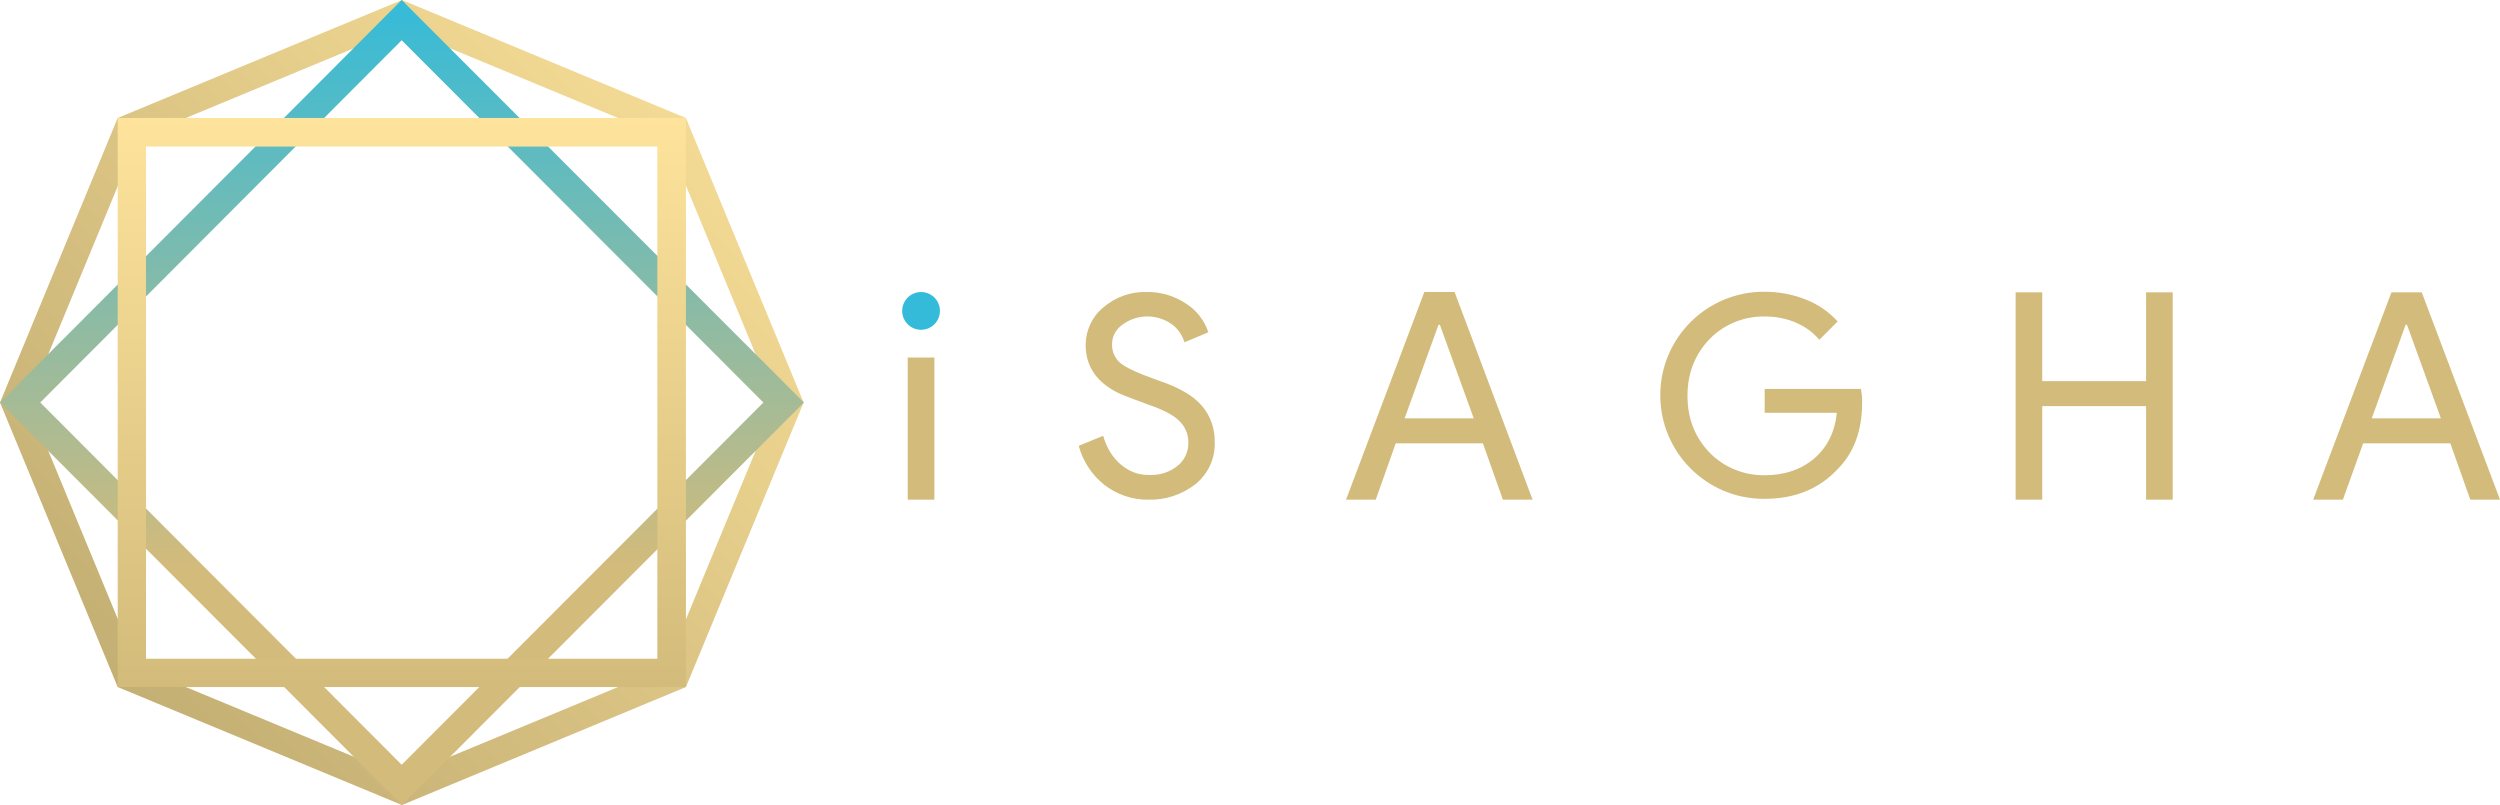<?xml version="1.0" encoding="utf-8"?>
<!-- Generator: Adobe Illustrator 21.1.0, SVG Export Plug-In . SVG Version: 6.00 Build 0)  -->
<svg version="1.1" id="iSagha_Logo_H" xmlns="http://www.w3.org/2000/svg" xmlns:xlink="http://www.w3.org/1999/xlink" x="0px"
	 y="0px" viewBox="0 0 900.6 290" style="enable-background:new 0 0 900.6 290;" xml:space="preserve">
<style type="text/css">
	.st0{fill:#D3BB7B;}
	.st1{fill:#34BBD9;}
	.st2{fill:url(#Polygon_1_1_);}
	.st3{fill:url(#Polygon_2_1_);}
	.st4{fill:url(#Polygon_2_copy_1_);}
</style>
<g id="iSagha_Logo_H_1_">
	<path id="isagha_" class="st0" d="M327,128.8V180h9.6v-51.2H327z M432.9,146.1c-3.1-3.6-8.3-6.6-15.5-9c-7.1-2.5-11.8-4.6-13.9-6.4
		c-1.8-1.6-2.9-3.9-2.9-6.4c-0.1-2.9,1.3-5.6,3.7-7.3c5.2-3.9,12.3-4,17.7-0.3c2.3,1.6,3.9,4,4.7,6.6l8.6-3.6
		c-1.4-4.2-4.2-7.9-8-10.3c-4.2-2.8-9.1-4.3-14.2-4.2c-5.7-0.2-11.3,1.8-15.7,5.6c-4,3.3-6.3,8.3-6.3,13.5c0,7.5,3.8,13.2,11.4,17.1
		c1.4,0.7,5,2.1,10.7,4.2c5.7,1.9,9.5,3.9,11.6,6c2.1,2,3.3,4.8,3.3,7.7c0.1,3.4-1.4,6.6-4,8.6c-2.9,2.3-6.6,3.4-10.3,3.2
		c-1.9,0-3.8-0.3-5.5-1c-1.7-0.7-3.3-1.7-4.7-2.9c-1.5-1.3-2.7-2.8-3.7-4.4c-1.1-1.8-1.9-3.8-2.5-5.8l-8.8,3.6
		c1.5,5.6,4.8,10.6,9.4,14.2c4.5,3.4,10,5.3,15.7,5.2c6.1,0.2,12.1-1.8,17-5.6c4.5-3.7,7.1-9.2,6.9-15.1
		C437.7,154.5,436.1,149.8,432.9,146.1L432.9,146.1z M518.7,117l12.2,33.7h-24.9l12.2-33.7H518.7z M502.8,159.7h31.4l7.2,20.3h10.7
		L524,105.2h-10.9L484.9,180h10.7L502.8,159.7z M670.4,140.1h-34.7v8.6h26c-0.7,7-3.5,12.5-8.2,16.5c-4.7,4-10.7,6-17.8,6
		c-7.4,0.1-14.6-2.8-19.8-8.1c-5.3-5.5-8-12.3-8-20.5c0-8.2,2.7-15,8-20.5c5.2-5.3,12.4-8.2,19.8-8.1c3.9,0,7.7,0.7,11.2,2.2
		c3.3,1.4,6.2,3.5,8.5,6.2l6.6-6.6c-3.2-3.5-7.1-6.2-11.5-7.9c-4.7-1.9-9.8-2.8-14.9-2.8c-20.6-0.1-37.4,16.5-37.5,37.1
		c-0.1,20.6,16.5,37.4,37.1,37.5c0.1,0,0.3,0,0.4,0c10.9,0,19.6-3.5,26.3-10.6c5.9-5.9,8.9-13.9,8.9-23.9
		C670.9,143.7,670.7,141.9,670.4,140.1L670.4,140.1L670.4,140.1z M735.7,146.3h37.4V180h9.6v-74.7h-9.6v32h-37.4v-32h-9.6V180h9.6
		V146.3L735.7,146.3z M867.1,117l12.2,33.7h-24.9l12.2-33.7H867.1L867.1,117z M851.3,159.7h31.4l7.2,20.3h10.7l-28.2-74.7h-10.9
		L833.3,180H844L851.3,159.7z"/>
	<circle id="i" class="st1" cx="331.8" cy="112" r="6.8"/>
	<g id="icon">
		
			<linearGradient id="Polygon_1_1_" gradientUnits="userSpaceOnUse" x1="57.244" y1="-270.735" x2="346.743" y2="18.764" gradientTransform="matrix(1 0 0 -1 -57.219 19)">
			<stop  offset="0" style="stop-color:#BAA66D"/>
			<stop  offset="1" style="stop-color:#FDE39B"/>
		</linearGradient>
		<path id="Polygon_1" class="st2" d="M247.1,42.5L144.8,0L42.4,42.5L0,145l42.4,102.5L144.8,290l102.3-42.5L289.5,145L247.1,42.5z
			 M240,240.3l-95.2,39.5l-95.2-39.5L10.2,145l39.4-95.3l95.2-39.5L240,49.7l39.4,95.3L240,240.3z"/>
		
			<linearGradient id="Polygon_2_1_" gradientUnits="userSpaceOnUse" x1="201.954" y1="-271" x2="201.954" y2="18.96" gradientTransform="matrix(1 0 0 -1 -57.219 19)">
			<stop  offset="0" style="stop-color:#D3BB7B"/>
			<stop  offset="0.295" style="stop-color:#D3BB7B"/>
			<stop  offset="1" style="stop-color:#34BBD9"/>
		</linearGradient>
		<path id="Polygon_2" class="st3" d="M144.7,0L0,145l144.8,145l144.8-145L144.7,0z M14.5,145L144.7,14.5L275,145L144.7,275.5
			L14.5,145z"/>
		
			<linearGradient id="Polygon_2_copy_1_" gradientUnits="userSpaceOnUse" x1="201.954" y1="-228.54" x2="201.954" y2="-23.51" gradientTransform="matrix(1 0 0 -1 -57.219 19)">
			<stop  offset="0" style="stop-color:#D3BB7B"/>
			<stop  offset="1" style="stop-color:#FDE39B"/>
		</linearGradient>
		<path id="Polygon_2_copy" class="st4" d="M42.4,42.5v205h204.7v-205H42.4z M236.8,237.3H52.6V52.8h184.2V237.3z"/>
	</g>
</g>
</svg>
